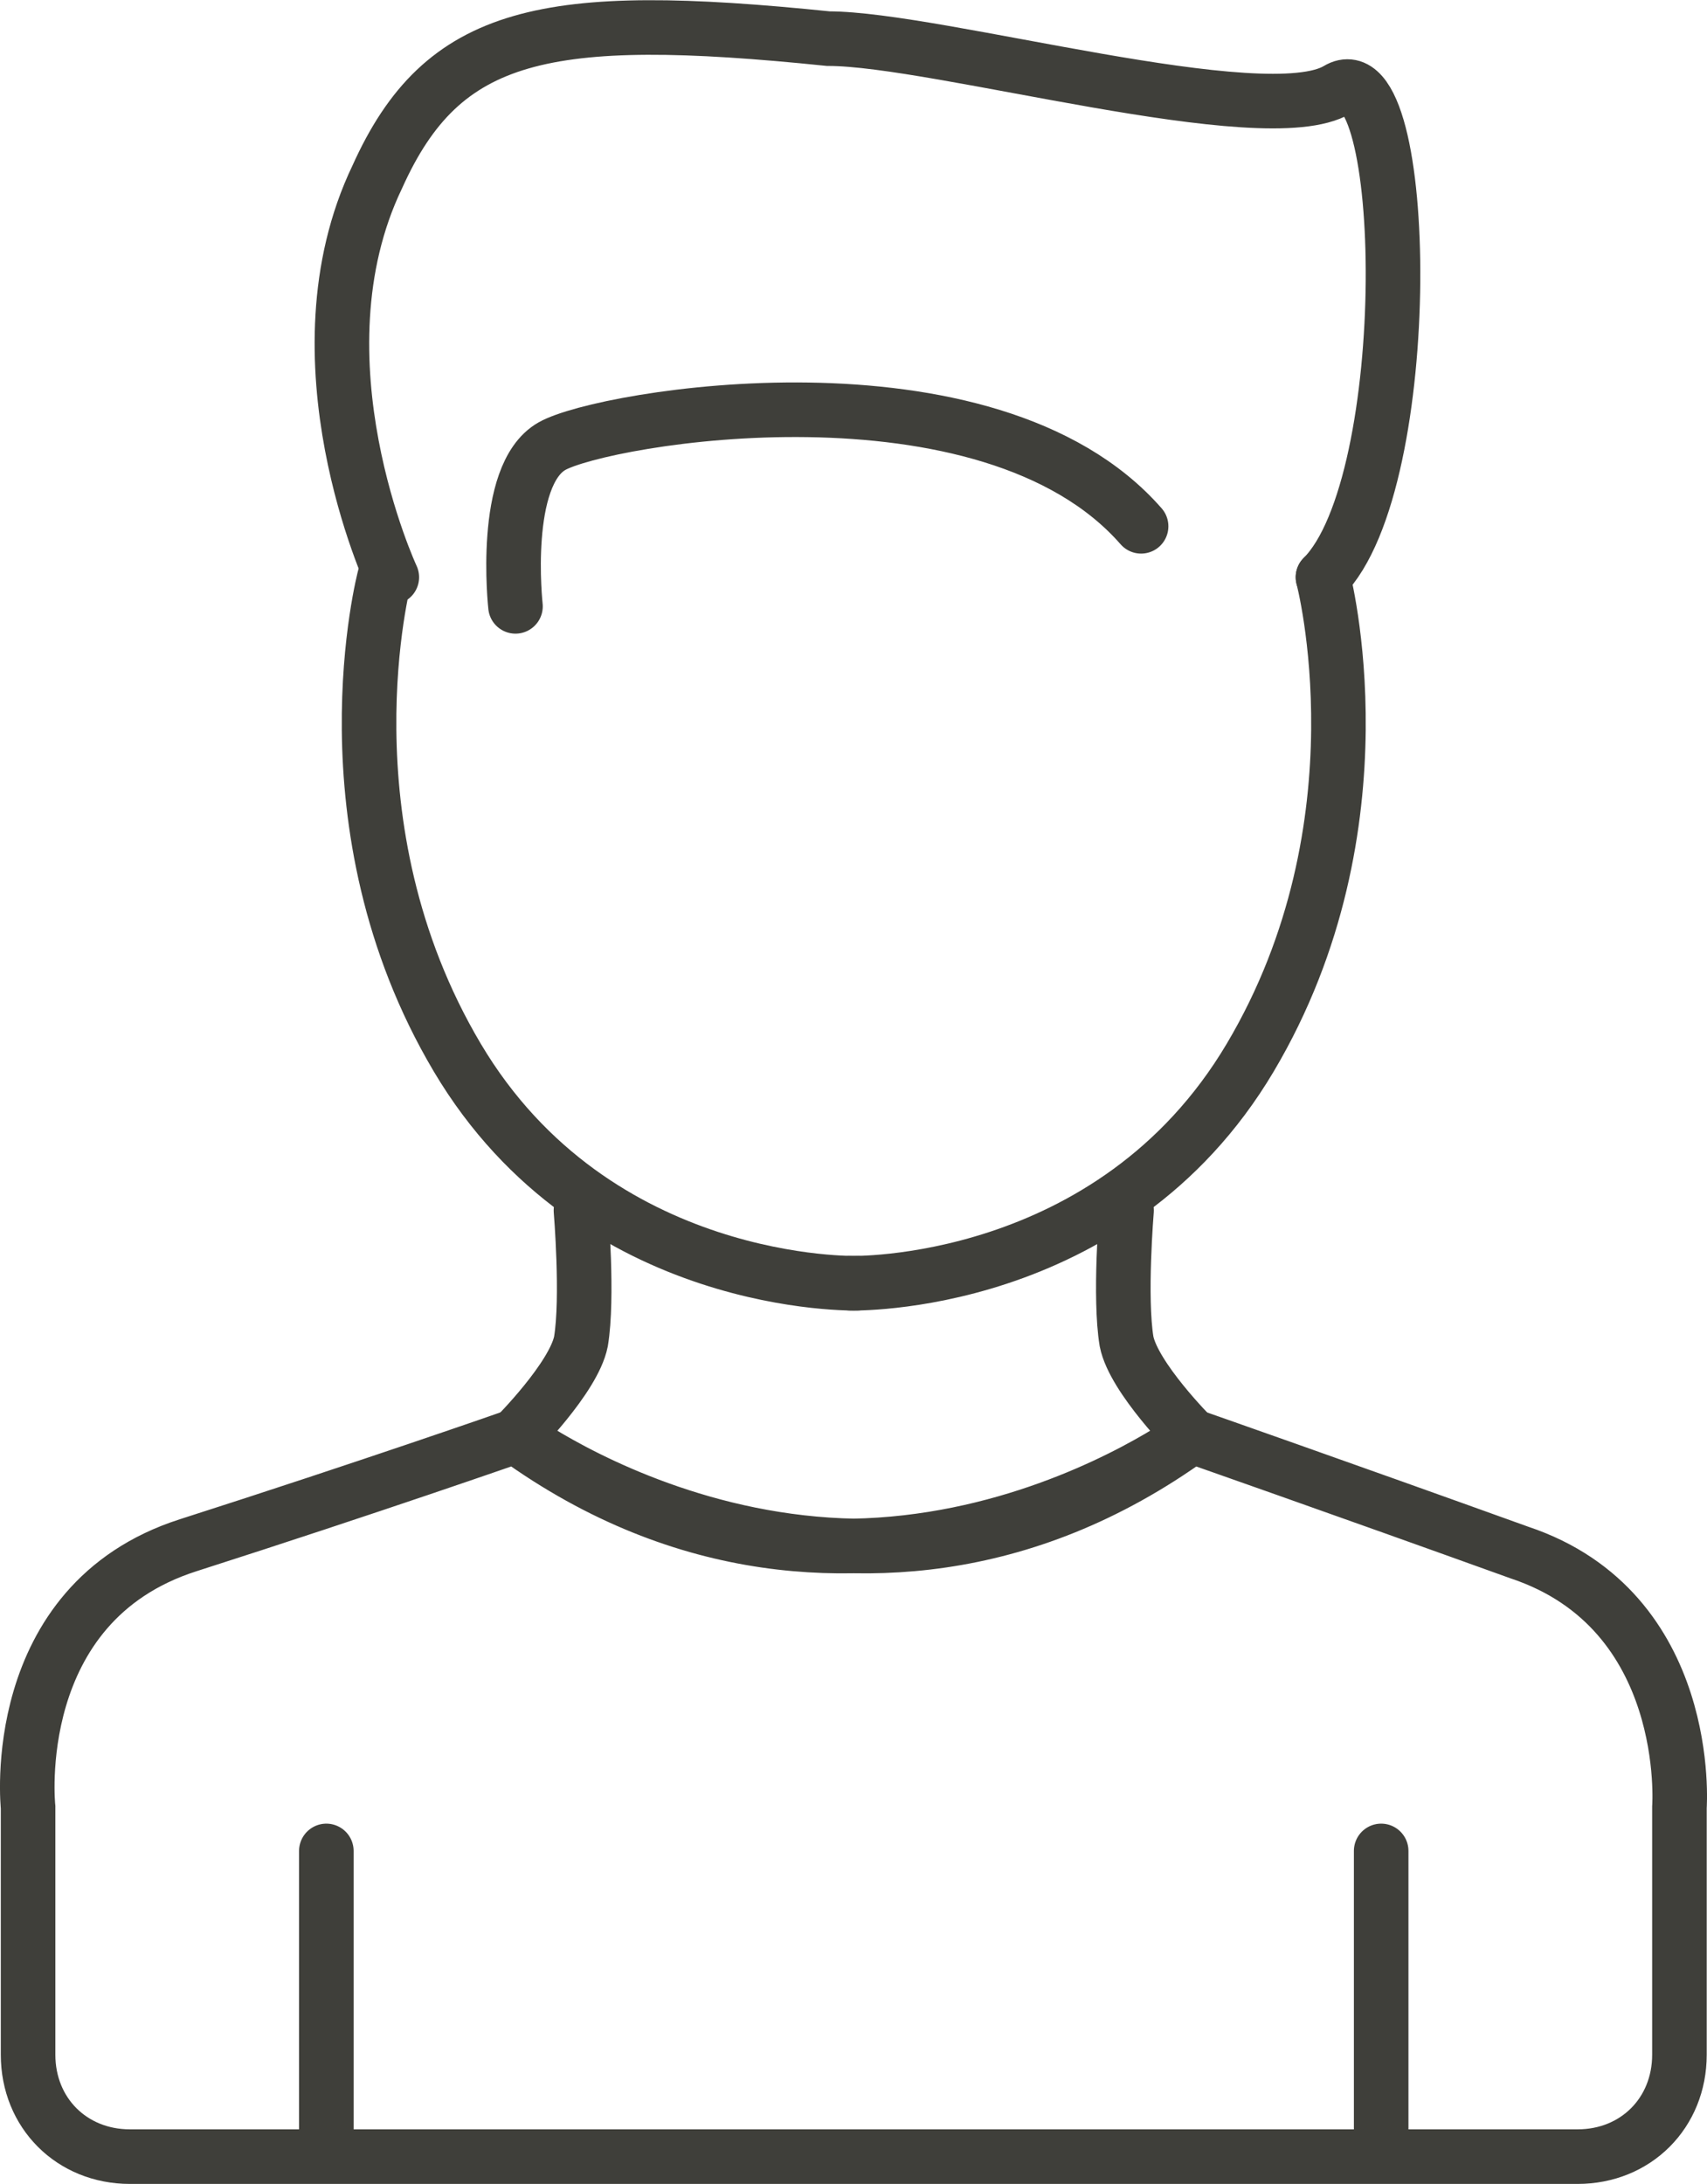 <?xml version="1.0" encoding="UTF-8" standalone="no"?>
<svg
   xmlns:dc="http://purl.org/dc/elements/1.1/"
   xmlns:cc="http://creativecommons.org/ns#"
   xmlns:rdf="http://www.w3.org/1999/02/22-rdf-syntax-ns#"
   xmlns:svg="http://www.w3.org/2000/svg"
   xmlns="http://www.w3.org/2000/svg"
   xmlns:sodipodi="http://sodipodi.sourceforge.net/DTD/sodipodi-0.dtd"
   xmlns:inkscape="http://www.inkscape.org/namespaces/inkscape"
   inkscape:version="1.0 (6e3e5246a0, 2020-05-07)"
   height="30.006"
   width="23.465"
   sodipodi:docname="picto-compte++default.svg"
   xml:space="preserve"
   viewBox="0 0 23.465 30.006"
   y="0px"
   x="0px"
   id="Calque_1"
   version="1.1"><defs
   id="defs61" /><sodipodi:namedview
   inkscape:current-layer="Calque_1"
   inkscape:window-maximized="1"
   inkscape:window-y="0"
   inkscape:window-x="0"
   inkscape:cy="37.780749"
   inkscape:cx="11.536025"
   inkscape:zoom="4.7325101"
   showgrid="false"
   id="namedview59"
   inkscape:window-height="975"
   inkscape:window-width="1920"
   inkscape:pageshadow="2"
   inkscape:pageopacity="0"
   guidetolerance="10"
   gridtolerance="10"
   objecttolerance="10"
   borderopacity="1"
   bordercolor="#666666"
   pagecolor="#ffffff" />
<g
   transform="translate(-9.714,-47.269)"
   id="g28">
	<g
   id="g24">
		<g
   id="g12">
			
				<line
   id="line2"
   y2="72.7"
   x2="14.2"
   y1="76.8"
   x1="14.2"
   style="fill:none;stroke:#3f3f3a;stroke-width:0.75;stroke-linecap:round;stroke-miterlimit:10" />
			<path
   id="path4"
   d="m 16.8,67 c 0,0 0.8,-0.8 0.9,-1.3 0.1,-0.6 0,-1.8 0,-1.8"
   style="fill:none;stroke:#3f3f3a;stroke-width:0.75;stroke-linecap:round;stroke-miterlimit:10" />
			<path
   id="path6"
   d="m 21.5,64.9 c 0,0 -3.6,0.1 -5.5,-3.1 -1.9,-3.2 -1,-6.6 -1,-6.6"
   style="fill:none;stroke:#3f3f3a;stroke-width:0.75;stroke-linecap:round;stroke-miterlimit:10" />
			<path
   id="path8"
   d="m 16.8,55.6 c 0,0 -0.2,-1.8 0.5,-2.2 0.7,-0.4 6,-1.3 8.1,1.1"
   style="fill:none;stroke:#3f3f3a;stroke-width:0.75;stroke-linecap:round;stroke-miterlimit:10" />
			<path
   id="path10"
   d="m 15.1,55.2 c 0,0 -1.4,-3 -0.2,-5.5 0.9,-2 2.3,-2.3 6.2,-1.9 1.5,0 6,1.3 7,0.7 1,-0.6 1.1,5.4 -0.2,6.7"
   style="fill:none;stroke:#3f3f3a;stroke-width:0.75;stroke-linecap:round;stroke-miterlimit:10" />
		</g>
		<g
   id="g22">
			<path
   id="path14"
   d="m 26.1,67 c -4.7,3.4 -9.3,0 -9.3,0 0,0 -2,0.7 -4.5,1.5 -2.5,0.8 -2.2,3.6 -2.2,3.6 v 3.4 c 0,0.8 0.6,1.4 1.4,1.4 h 19.9 c 0.8,0 1.4,-0.6 1.4,-1.4 v -3.4 c 0,0 0.2,-2.7 -2.2,-3.5 -2.5,-0.9 -4.5,-1.6 -4.5,-1.6 0,0 -4.6,3.4 -9.3,0"
   style="fill:none;stroke:#3f3f3a;stroke-width:0.75;stroke-linecap:round;stroke-miterlimit:10" />
			
				<line
   id="line16"
   y2="72.7"
   x2="28.7"
   y1="76.8"
   x1="28.7"
   style="fill:none;stroke:#3f3f3a;stroke-width:0.75;stroke-linecap:round;stroke-miterlimit:10" />
			<path
   id="path18"
   d="m 26.1,67 c 0,0 -0.8,-0.8 -0.9,-1.3 -0.1,-0.6 0,-1.8 0,-1.8"
   style="fill:none;stroke:#3f3f3a;stroke-width:0.75;stroke-linecap:round;stroke-miterlimit:10" />
			<path
   id="path20"
   d="m 21.4,64.9 c 0,0 3.6,0.1 5.5,-3.1 1.9,-3.2 1,-6.6 1,-6.6"
   style="fill:none;stroke:#3f3f3a;stroke-width:0.75;stroke-linecap:round;stroke-miterlimit:10" />
		</g>
	</g>
	<path
   id="path26"
   d="m 19,61.9 c 0,0 2.4,1.5 4.9,0"
   style="fill:none;stroke:#3f3f3a;stroke-width:0.75;stroke-linecap:round;stroke-opacity:0" />
</g>

</svg>
